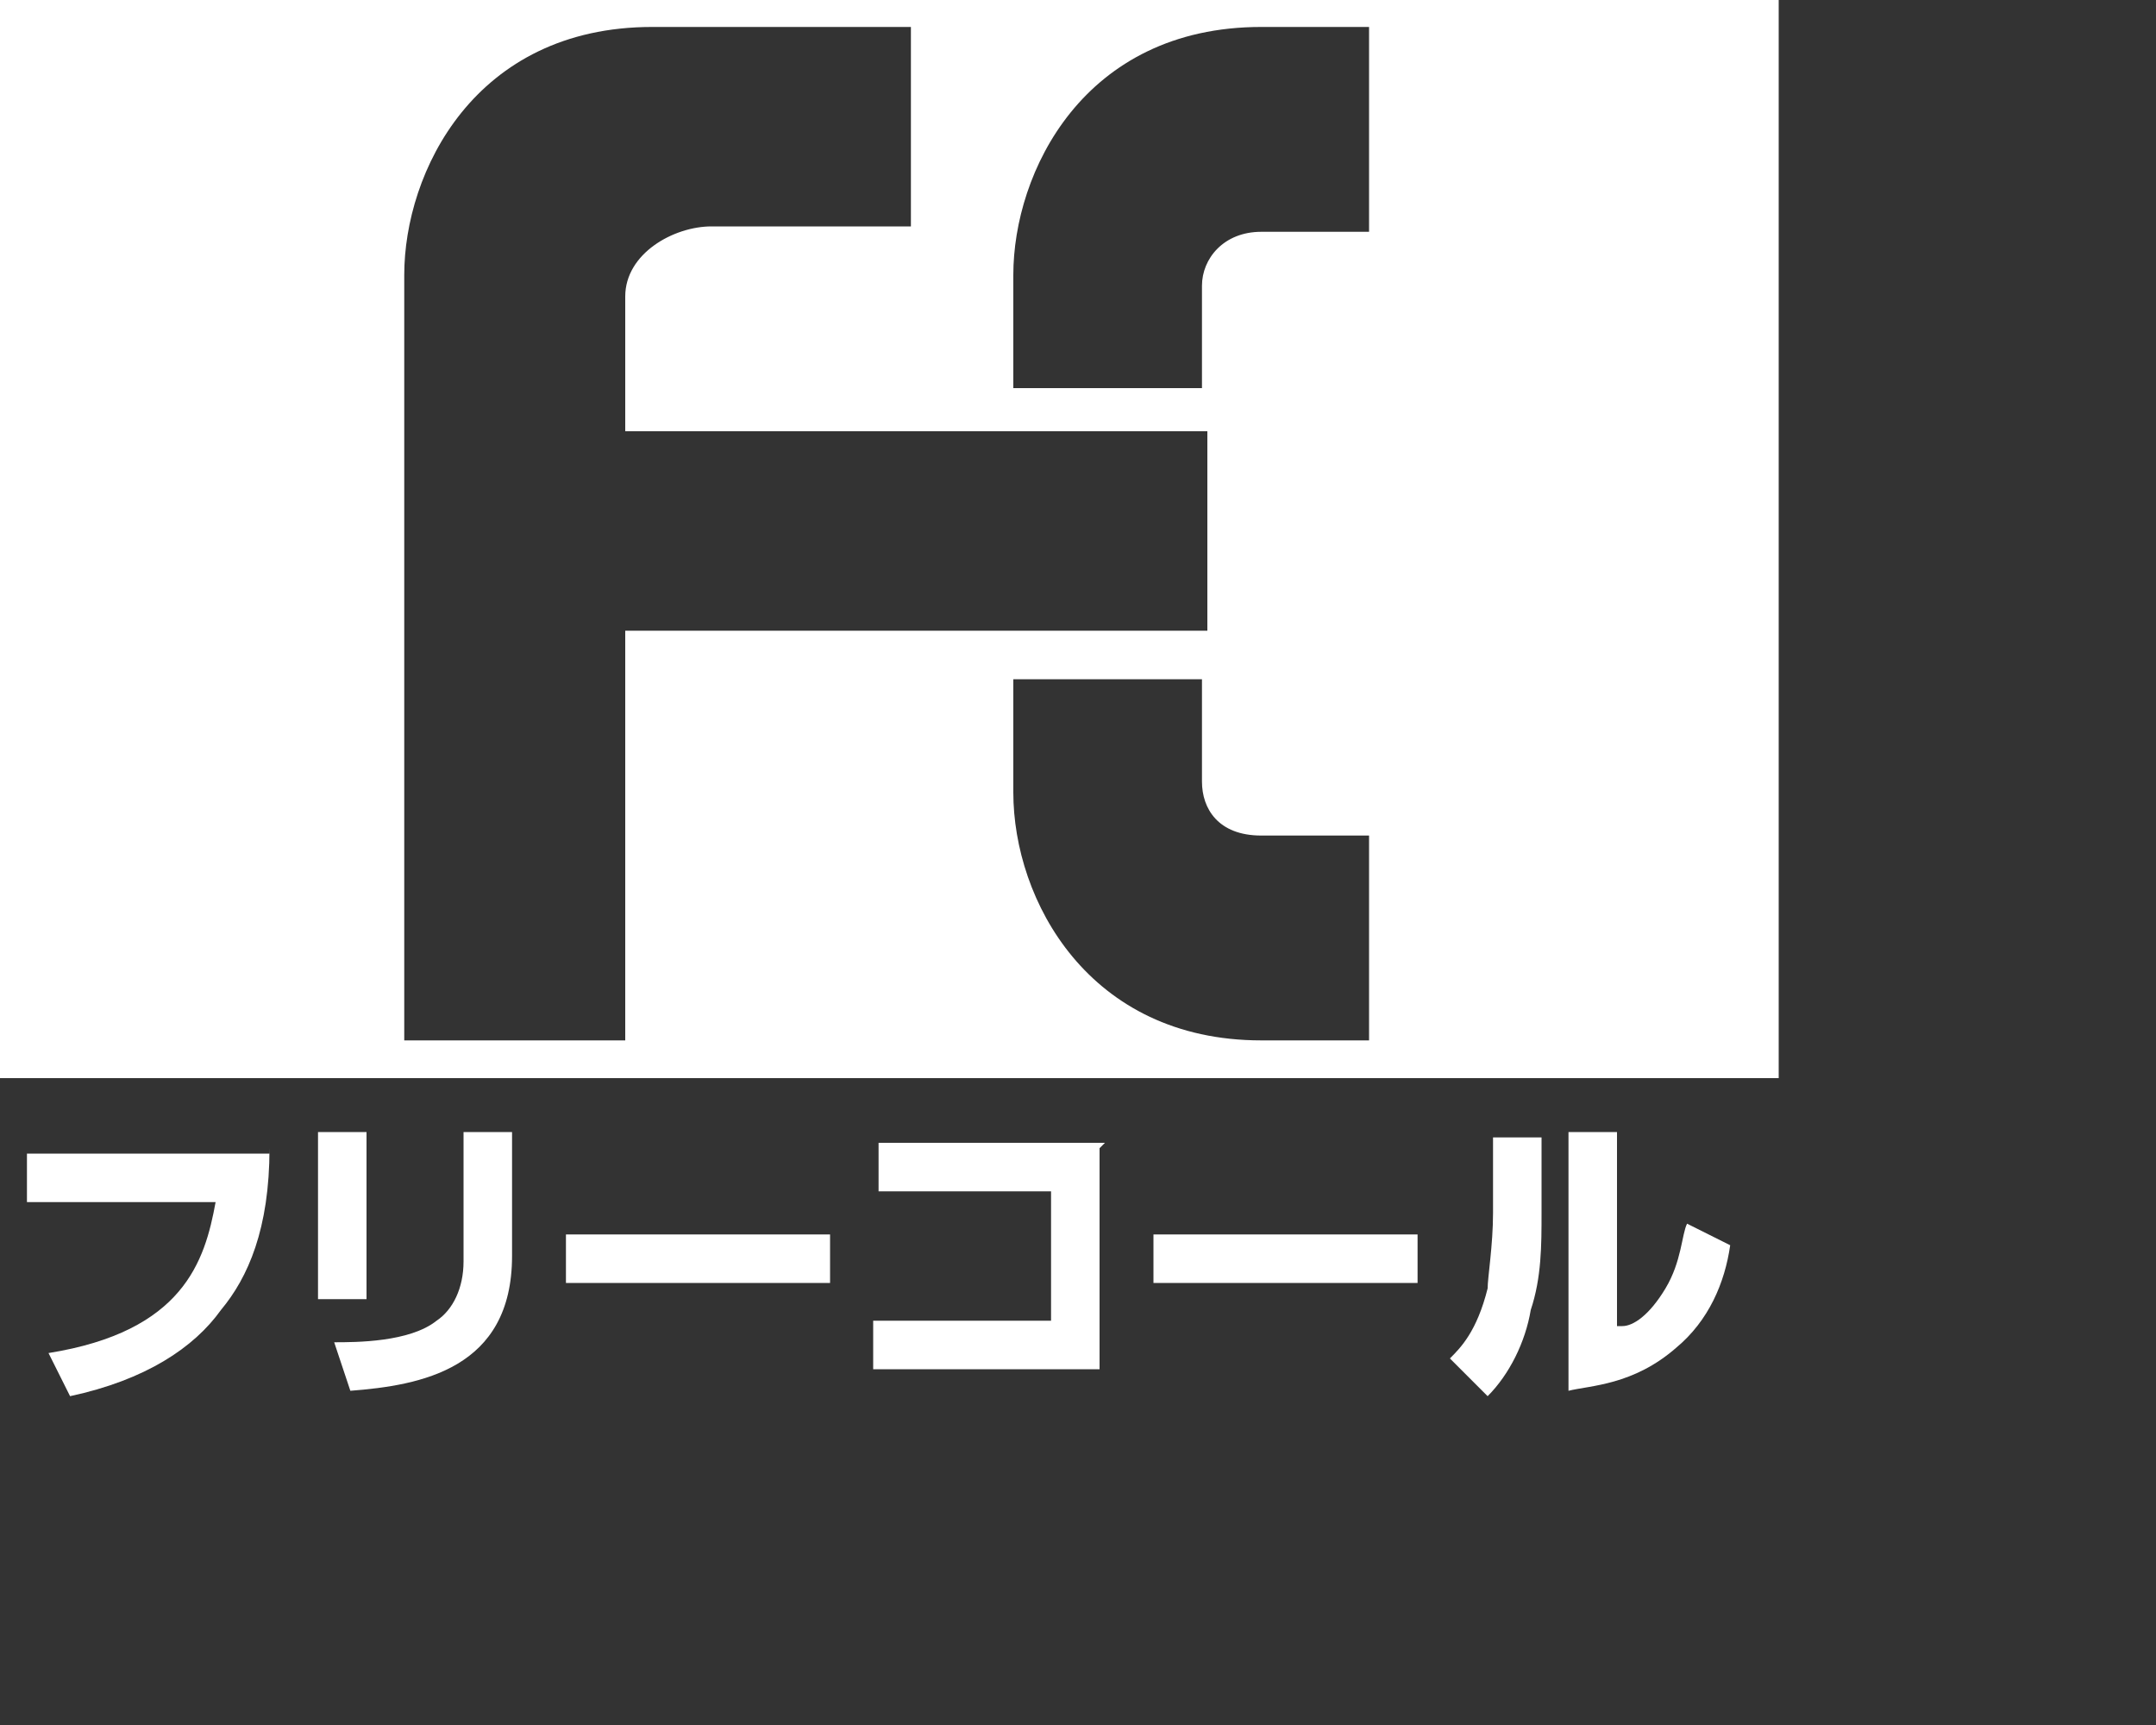 <?xml version="1.0" encoding="UTF-8"?>
<svg id="_レイヤー_2" data-name="レイヤー_2" xmlns="http://www.w3.org/2000/svg" version="1.1" viewBox="0 0 40 32">
  <rect x="0" y="0" width="40" height="32" fill="#333333" stroke="none"/>
  <!-- Generator: Adobe Illustrator 29.0.1, SVG Export Plug-In . SVG Version: 2.1.0 Build 192)  -->
  <defs>
    <style>
      .st0 {
        fill: #fff;
      }
    </style>
  </defs>
  <path class="st0" d="M0,0v20h33V0H0ZM11.6,19.3h-4.1V5.1c0-1.9,1.3-4.6,4.6-4.6h4.8v3.7h-3.7c-.7,0-1.6.5-1.6,1.3v2.5h10.8v3.7h-10.8v7.5ZM25.4,19.3h-2c-3.2,0-4.6-2.6-4.6-4.6v-2.1h3.5s0,1.9,0,1.9c0,.5.3,1,1.1,1h2v3.7ZM25.4,4.3h-2c-.7,0-1.1.5-1.1,1v1.9h-3.5v-2.1c0-1.9,1.3-4.6,4.6-4.6h2v3.7Z"/>
  <g>
    <path class="st0" d="M5,21.3c0,1.5-.4,2.4-.9,3-.5.7-1.4,1.3-2.8,1.6l-.4-.8c2.5-.4,2.9-1.7,3.1-2.8H.5v-.9h4.5Z"/>
    <path class="st0" d="M6.8,24.1h-.9v-3.1h.9v3.1ZM9.5,23.3c0,2.1-1.7,2.4-3,2.5l-.3-.9c.4,0,1.4,0,1.9-.4.3-.2.5-.6.5-1.1v-2.4h.9v2.3Z"/>
    <path class="st0" d="M15.4,22.9v.9h-4.9v-.9h4.9Z"/>
    <path class="st0" d="M20.4,21.3v4.1h-4.2v-.9h3.3v-2.4h-3.2v-.9h4.2Z"/>
    <path class="st0" d="M26.3,22.9v.9h-4.9v-.9h4.9Z"/>
    <path class="st0" d="M28.6,22.5c0,.6,0,1.2-.2,1.8-.1.6-.4,1.2-.8,1.6l-.7-.7c.2-.2.5-.5.7-1.3,0-.2.1-.8.1-1.4v-1.4h.9v1.3ZM30.1,24.6c.2,0,.5-.2.8-.7.3-.5.3-1,.4-1.2l.8.4c-.1.7-.4,1.4-1,1.9-.8.7-1.6.7-2,.8v-4.8h.9v3.6Z"/>
  </g>
</svg>